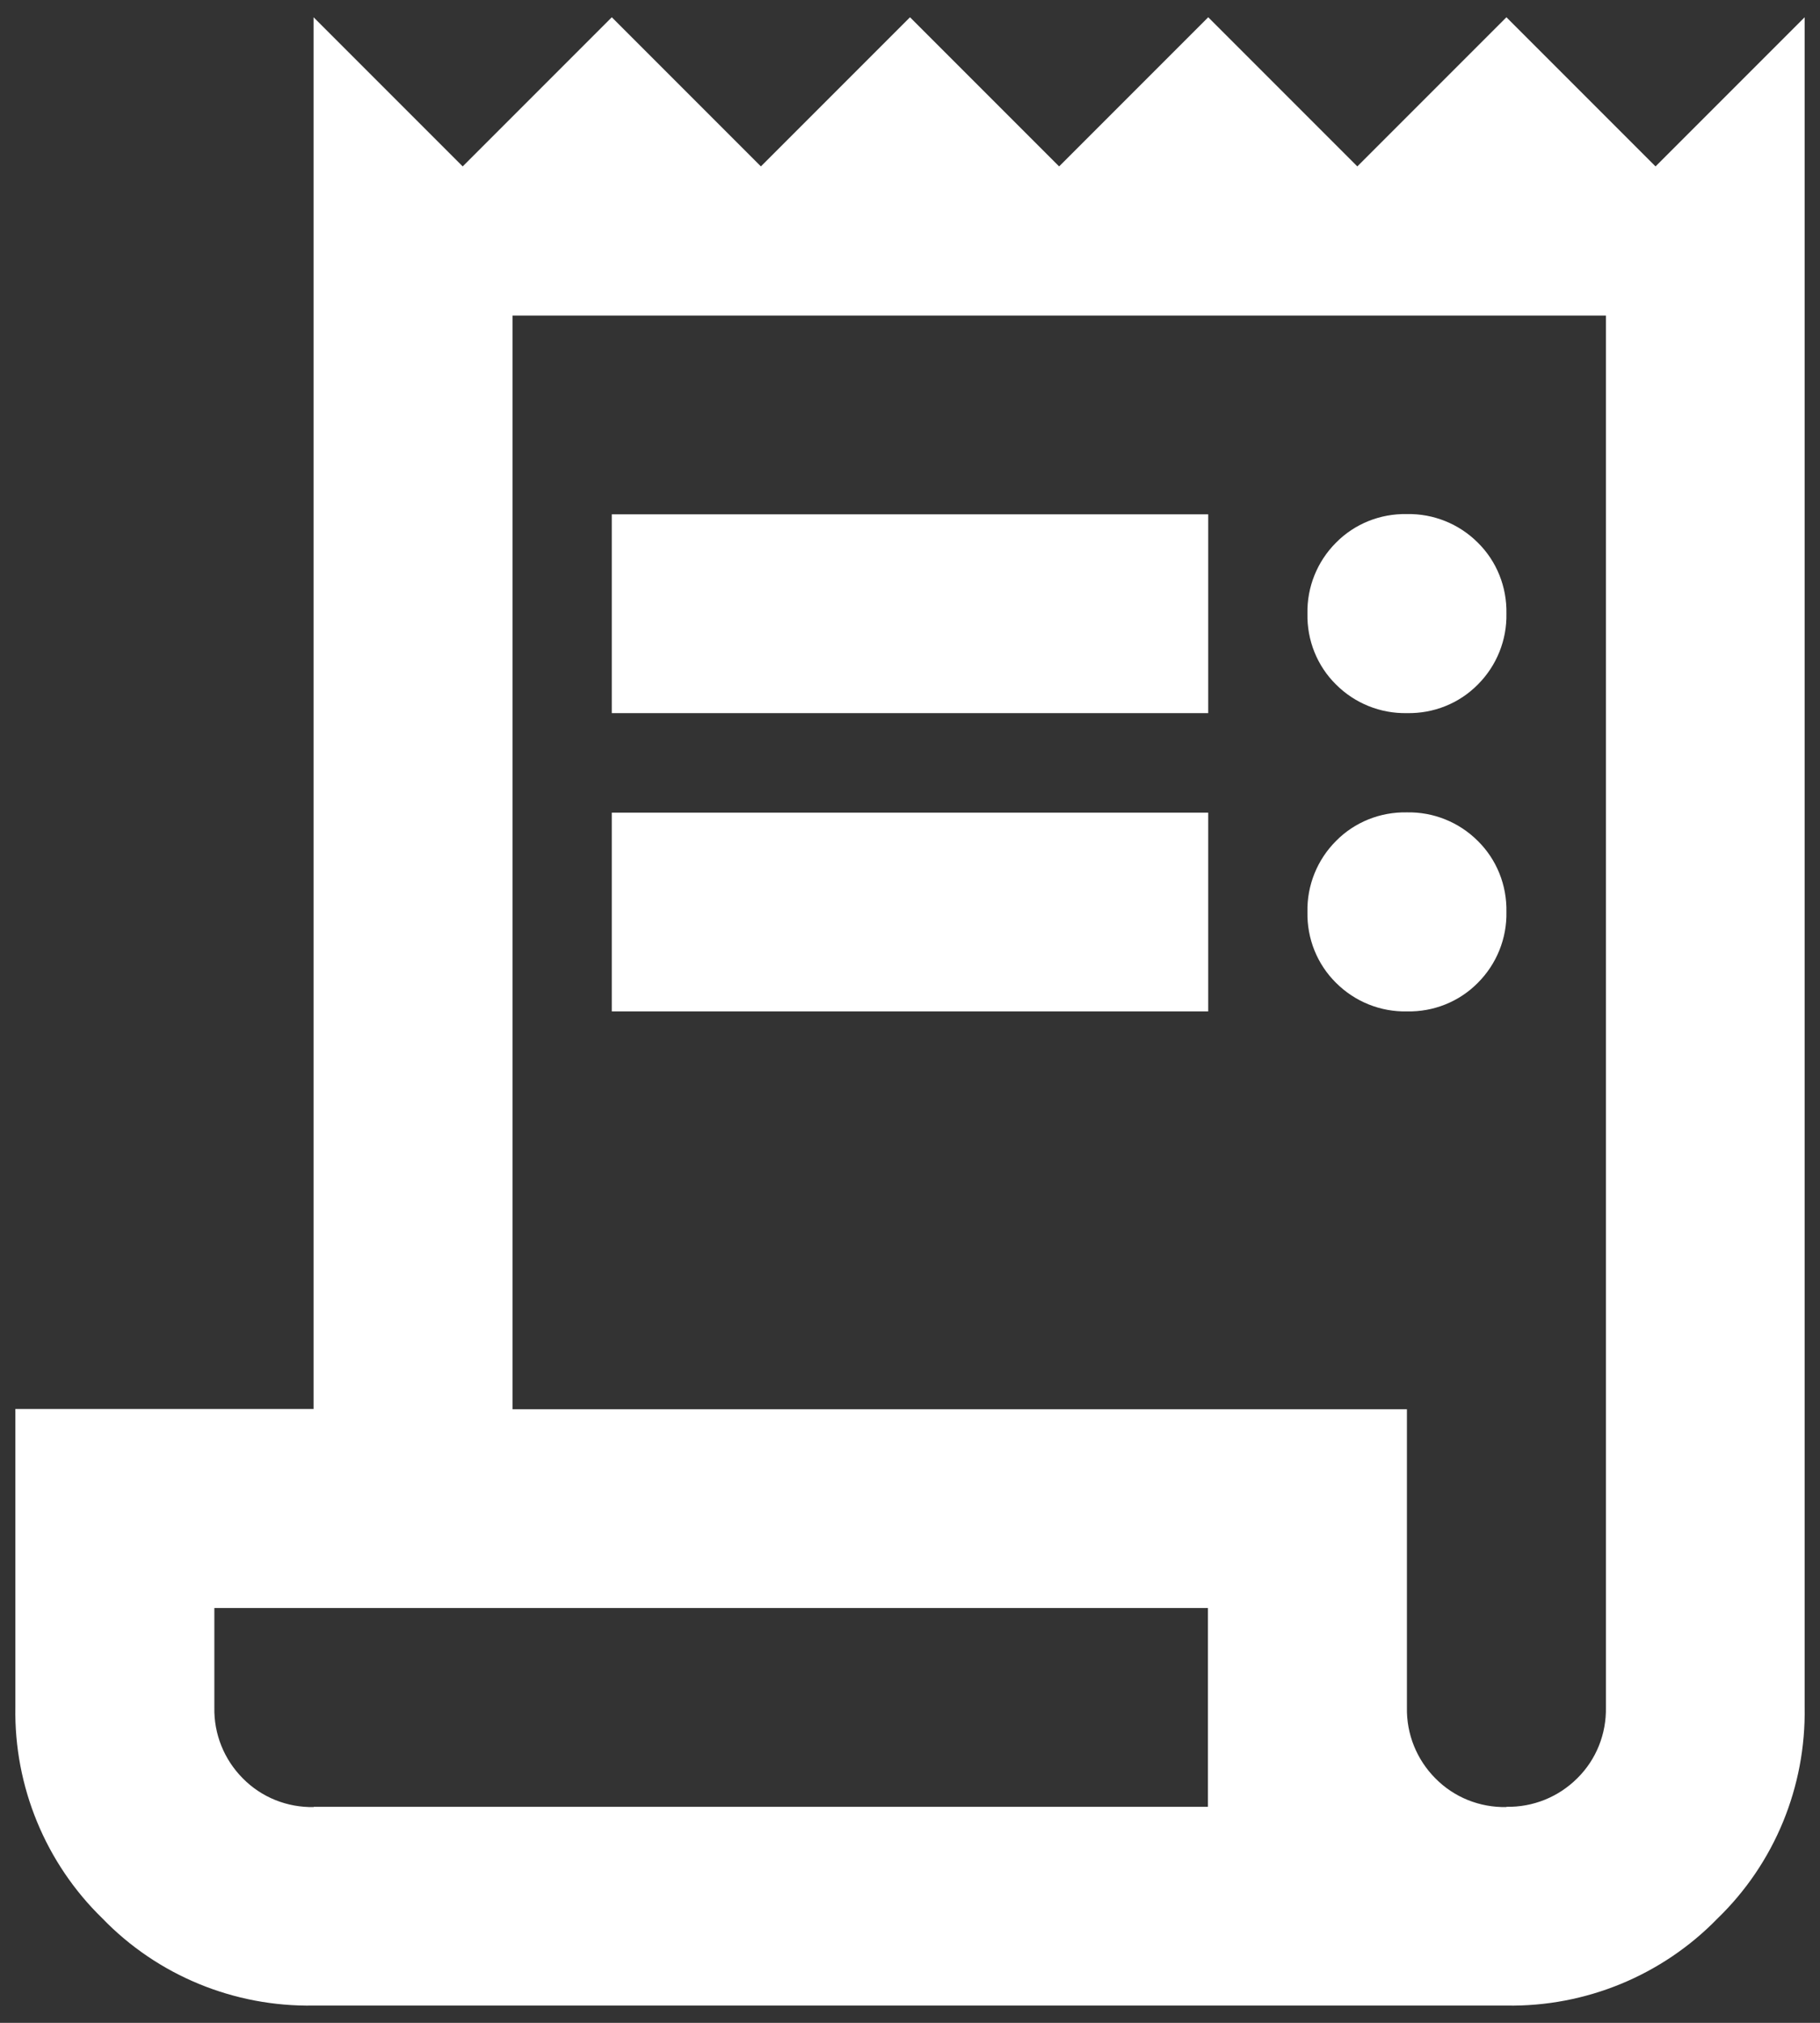 <?xml version="1.0" encoding="UTF-8"?>
<svg id="Layer_1" xmlns="http://www.w3.org/2000/svg" version="1.1" viewBox="0 0 67.5 75">
  <rect x="0" y="0" width="67.5" height="75" fill="#333333" stroke="none"/>
  <!-- Generator: Adobe Illustrator 29.4.0, SVG Export Plug-In . SVG Version: 2.1.0 Build 152)  -->
  <defs>
    <style>
      .st0 {
        fill: #fff;
      }
    </style>
  </defs>
  <path id="receipt_long_FILL0_wght400_GRAD0_opsz24" class="st0" d="M11.63,74.36c-2.94.05-5.78-1.11-7.83-3.23-2.11-2.05-3.28-4.89-3.23-7.83v-11.06h11.06V.64l5.53,5.53L22.69.64l5.53,5.53,5.53-5.53,5.53,5.53,5.53-5.53,5.53,5.53,5.53-5.53,5.53,5.53,5.53-5.53v62.66c.05,2.94-1.11,5.78-3.23,7.83-2.05,2.11-4.89,3.28-7.83,3.23H11.63ZM55.87,66.99c.98.02,1.93-.36,2.63-1.06.7-.69,1.08-1.64,1.06-2.63V11.7H19.01v40.55h33.17v11.06c-.02.98.36,1.93,1.06,2.63.69.7,1.64,1.08,2.63,1.06ZM22.69,26.44v-7.37h22.12v7.37h-22.12ZM22.69,37.5v-7.37h22.12v7.37h-22.12ZM52.18,26.44c-.98.02-1.93-.36-2.63-1.06-.7-.69-1.08-1.64-1.06-2.63-.02-.98.36-1.93,1.06-2.63.69-.7,1.64-1.08,2.63-1.06.98-.02,1.93.36,2.63,1.06.7.69,1.08,1.64,1.06,2.63.02.98-.36,1.93-1.06,2.63-.69.7-1.64,1.08-2.63,1.06ZM52.18,37.5c-.98.02-1.93-.36-2.63-1.06-.7-.69-1.08-1.64-1.06-2.63-.02-.98.36-1.93,1.06-2.63.69-.7,1.64-1.08,2.63-1.06.98-.02,1.93.36,2.63,1.06.7.69,1.08,1.64,1.06,2.63.02.98-.36,1.93-1.06,2.63-.69.7-1.64,1.08-2.63,1.06ZM11.63,66.99h33.17v-7.37H7.95v3.69c-.02.98.36,1.93,1.06,2.63.69.7,1.64,1.08,2.63,1.06ZM7.95,66.99h0Z"/>
</svg>